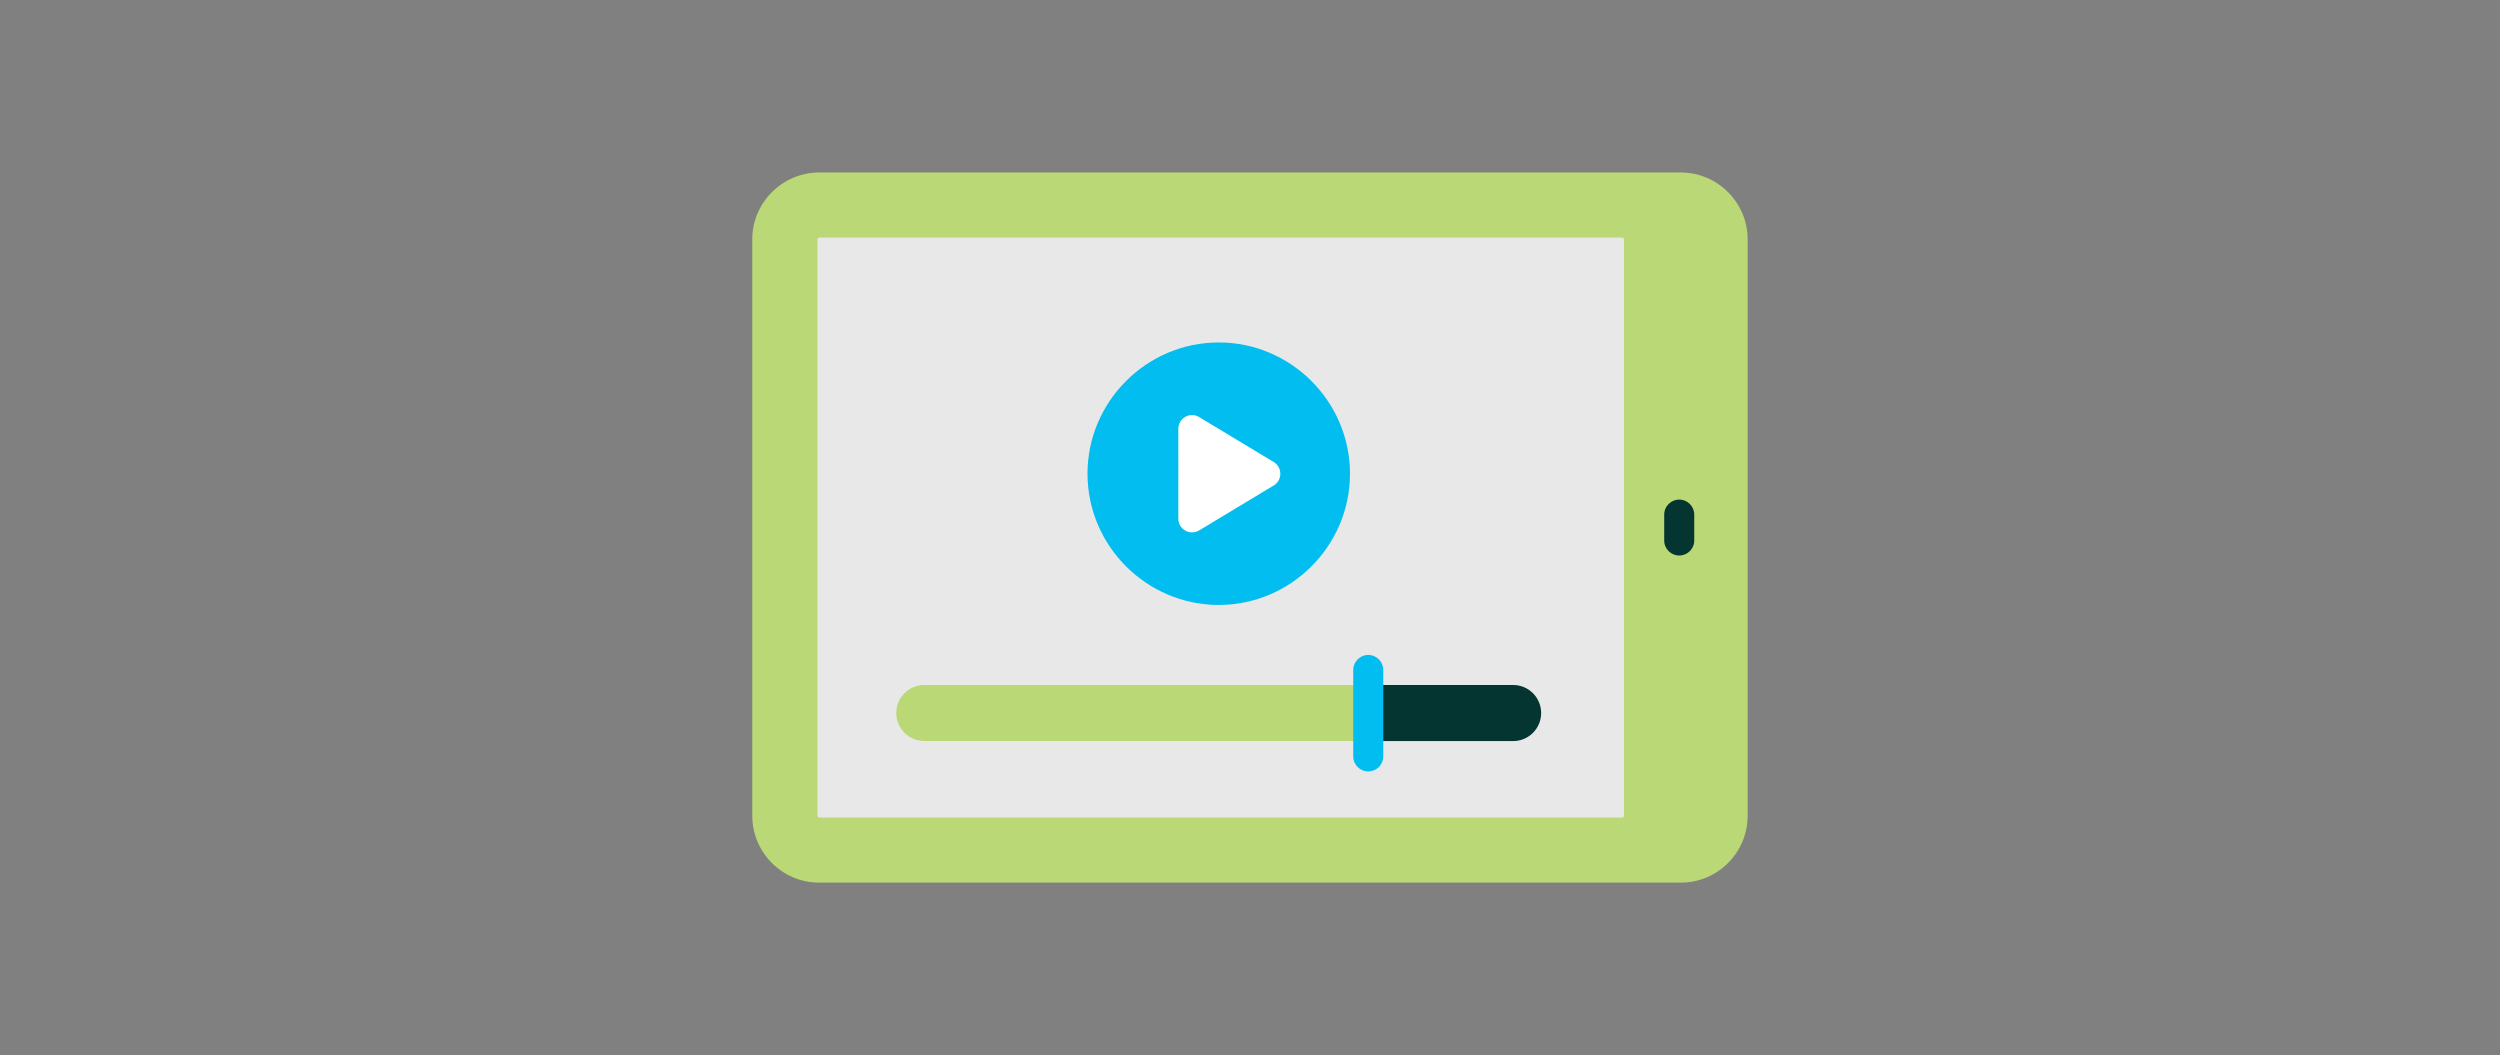 <?xml version="1.0" encoding="utf-8"?>
<!-- Generator: Adobe Illustrator 25.0.0, SVG Export Plug-In . SVG Version: 6.00 Build 0)  -->
<svg version="1.1" id="Vrstva_1" xmlns="http://www.w3.org/2000/svg" xmlns:xlink="http://www.w3.org/1999/xlink" x="0px" y="0px"
	 viewBox="-89 0 308 130" style="enable-background:new 0 0 130 130;" xml:space="preserve">
<rect x="-89" y="0" width="308" height="130" fill="#808080" stroke="none"/>
<style type="text/css">
	.st0{fill:#BAD875;}
	.st1{fill:#043531;}
	.st2{fill:#02BDEF;}
	.st3{fill:#FFFFFF;}
	.st4{fill:none;}
	.st5{fill:#E8E8E8;}
	.st6{fill:#E17F85;}
	.st7{fill:#F4B500;}
	.st8{fill:#707384;}
	.st9{fill:#EDEDEC;}
	.st10{fill:#00BDEB;}
</style>
<g>
	<path class="st0" d="M3.68,29.48v71.03c0,4.53,3.7,8.23,8.23,8.23h106.17c4.53,0,8.23-3.7,8.23-8.23c0-2.54,0-68.49,0-71.03
		c0-4.52-3.7-8.23-8.23-8.23H11.91C7.39,21.26,3.68,24.96,3.68,29.48L3.68,29.48z M3.68,29.48"/>
	<path class="st5" d="M11.71,29.48v71.03c0,0.09,0.11,0.21,0.21,0.21h98.95c0.09,0,0.21-0.11,0.21-0.21V29.48
		c0-0.09-0.11-0.21-0.21-0.21c-1.41,0-97.22,0-98.95,0C11.82,29.28,11.71,29.39,11.71,29.48L11.71,29.48z M11.71,29.48"/>
	<path class="st2" d="M61.15,42.19c-8.89,0-16.17,7.28-16.17,16.17c0,8.89,7.28,16.17,16.17,16.17c8.89,0,16.17-7.28,16.17-16.17
		C77.32,49.47,70.04,42.19,61.15,42.19L61.15,42.19z M61.15,42.19"/>
	<path class="st3" d="M67.92,56.92l-9.19-5.54c-1.13-0.68-2.56,0.13-2.56,1.45V63.9c0,1.32,1.43,2.12,2.56,1.45l9.19-5.54
		C69.01,59.16,69.01,57.58,67.92,56.92L67.92,56.92z M67.92,56.92"/>
	<path class="st0" d="M79.57,84.39H24.87c-1.91,0-3.45,1.55-3.45,3.45c0,1.91,1.55,3.45,3.45,3.45h54.69V84.39z M79.57,84.39"/>
	<path class="st1" d="M97.42,84.39H79.57v6.91h17.85c1.91,0,3.45-1.55,3.45-3.45C100.87,85.93,99.32,84.39,97.42,84.39L97.42,84.39z
		 M97.42,84.39"/>
	<path class="st2" d="M79.57,95.04c-1.02,0-1.85-0.83-1.85-1.85V82.54c0-1.02,0.83-1.85,1.85-1.85c1.02,0,1.85,0.83,1.85,1.85v10.65
		C81.42,94.21,80.59,95.04,79.57,95.04L79.57,95.04z M79.57,95.04"/>
	<path class="st1" d="M117.88,68.44c-1.02,0-1.85-0.83-1.85-1.85v-3.19c0-1.02,0.83-1.85,1.85-1.85c1.02,0,1.85,0.83,1.85,1.85v3.19
		C119.73,67.62,118.9,68.44,117.88,68.44L117.88,68.44z M117.88,68.44"/>
</g>
</svg>
